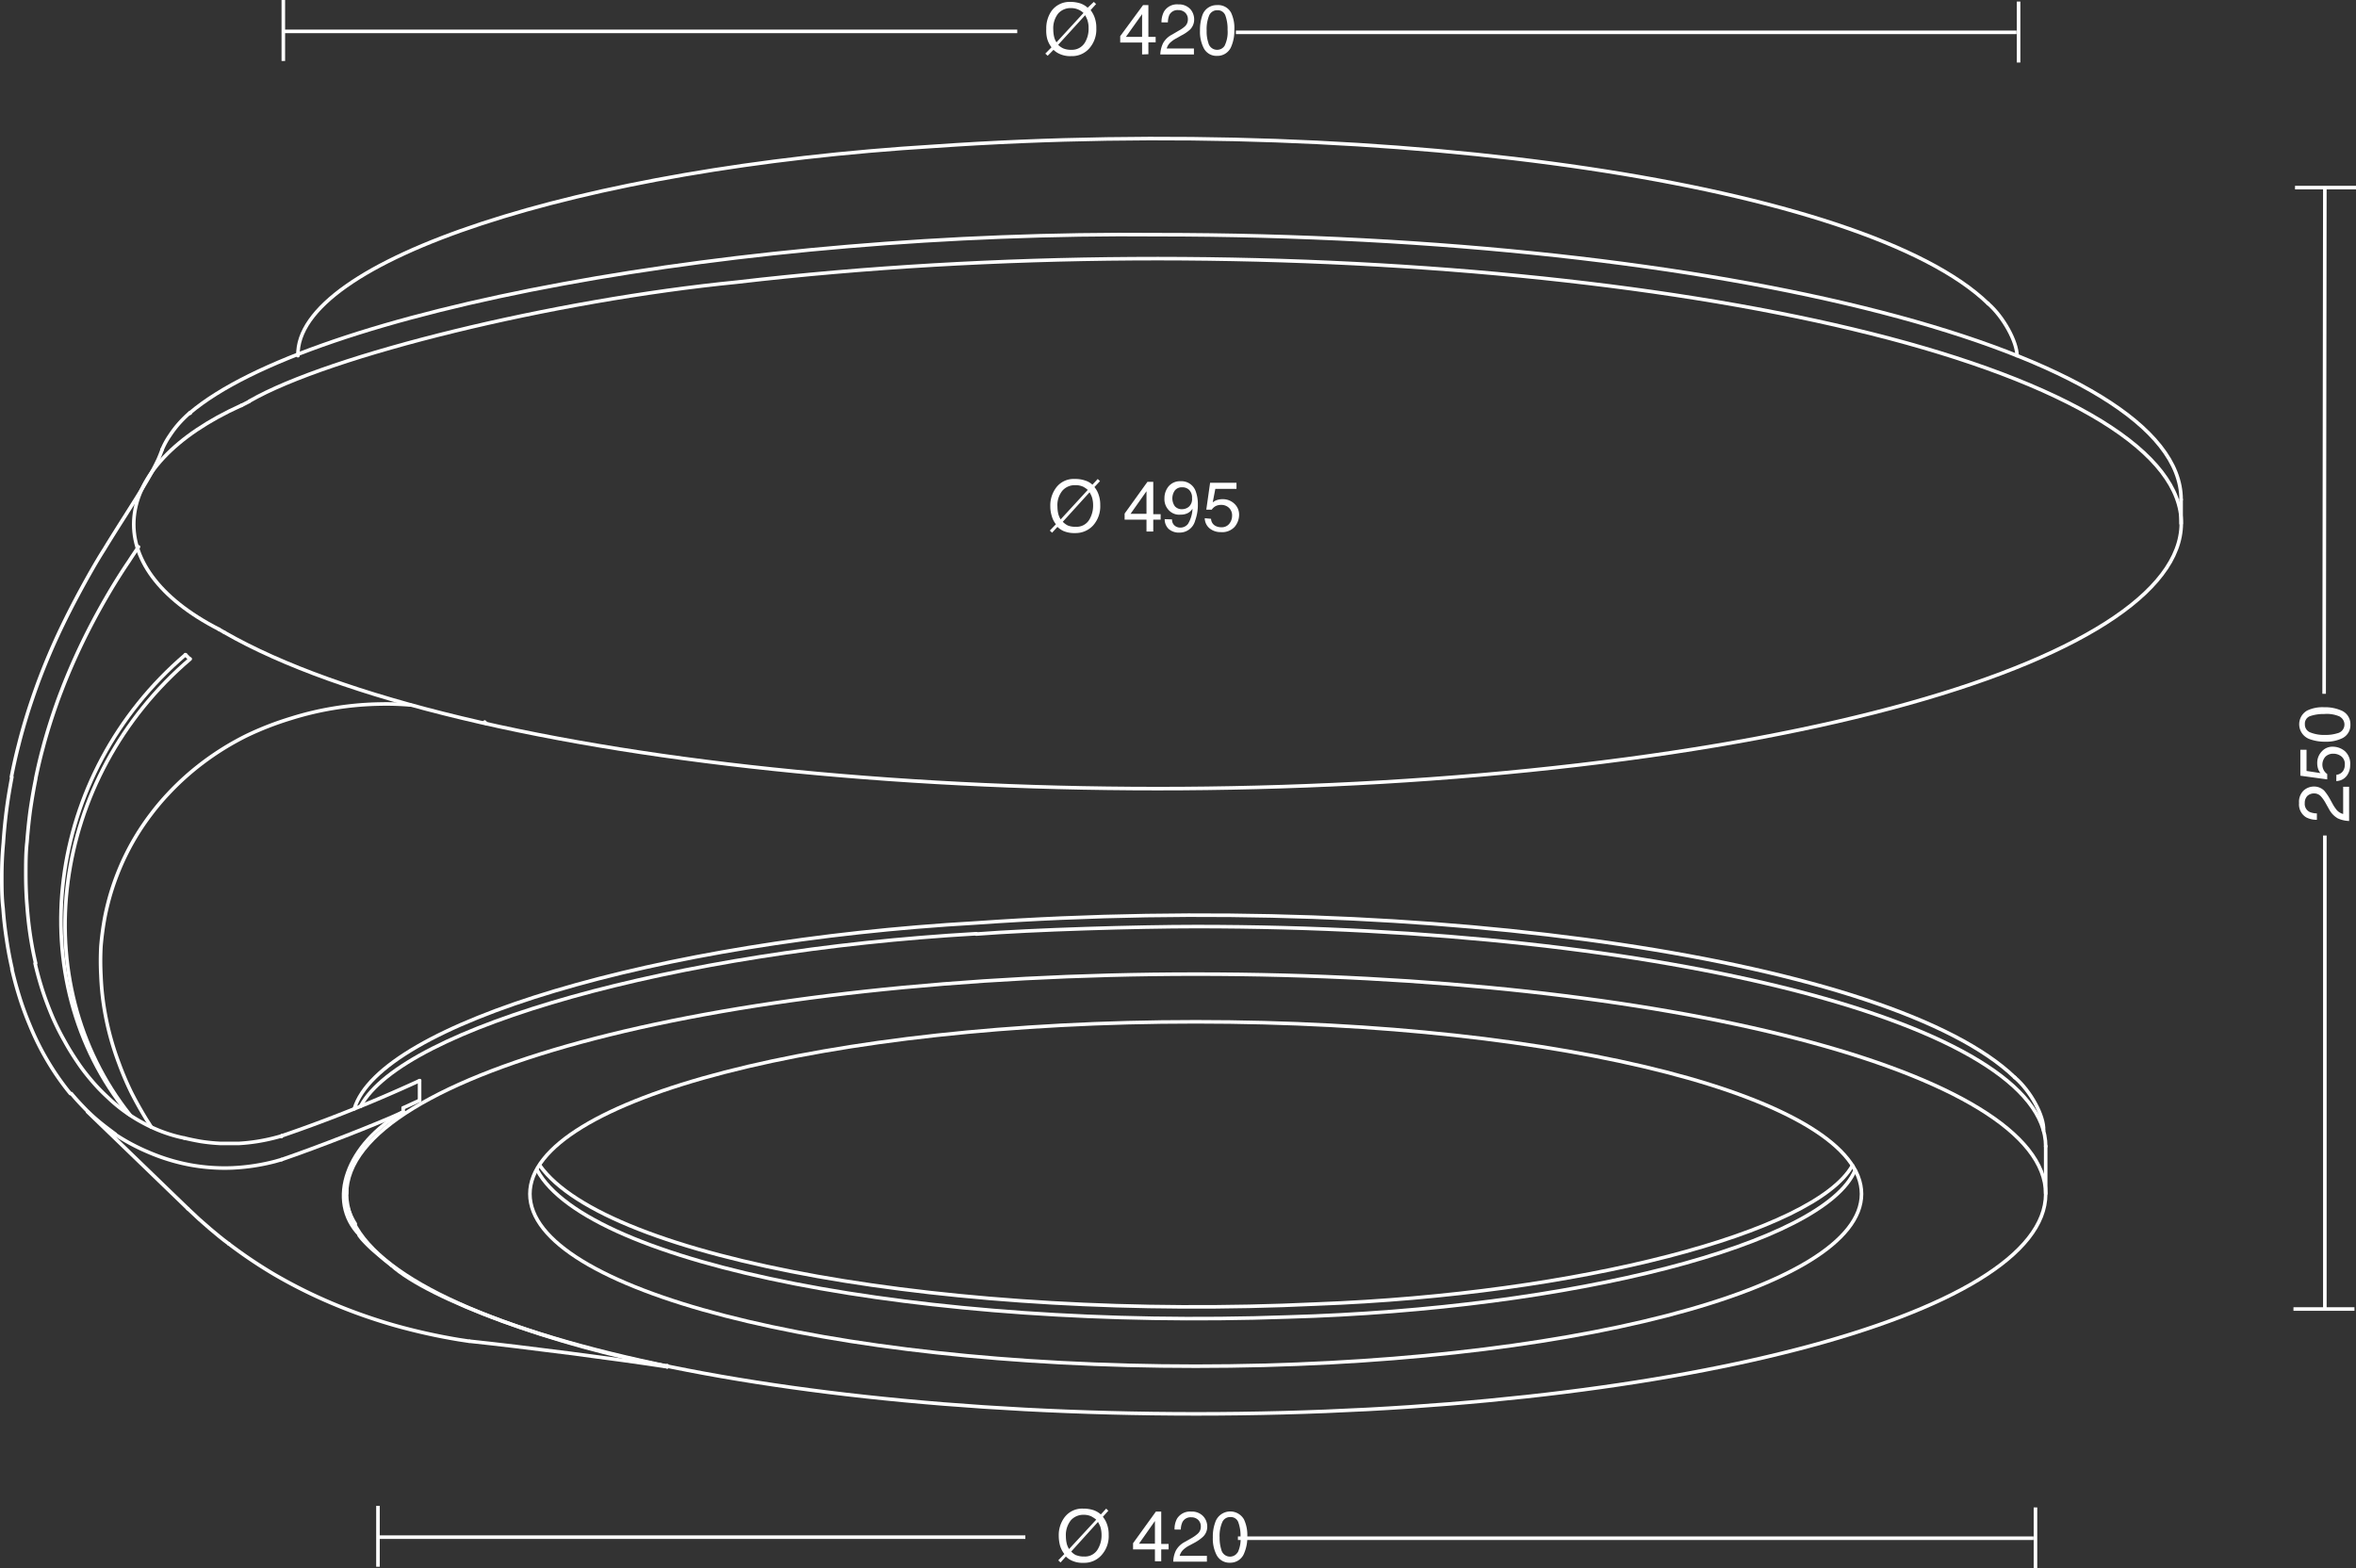 <svg xmlns="http://www.w3.org/2000/svg" viewBox="0 0 198.16 131.93">
  <rect x="0" y="0" width="198.16" height="131.93" fill="#333333" stroke="none"/>
  <defs>
    <style>
      .a, .b {
        fill: none;
        stroke: #fff;
        stroke-width: 0.3px;
      }

      .a {
        stroke-linecap: round;
        stroke-linejoin: round;
      }

      .c {
        fill: #fff;
      }
    </style>
  </defs>
  <g>
    <path class="a" d="M172.06,101c0-10.21-32-18.49-71.45-18.49S29.15,90.75,29.15,101s32,18.5,71.46,18.5,71.45-8.28,71.45-18.5h0" transform="translate(0 -0.57)"/>
    <path class="a" d="M82.11,79.11C56.93,80.55,33.87,87,30.33,93.62" transform="translate(0 -0.57)"/>
    <path class="a" d="M172.06,97c0-10.21-32-18.49-71.45-18.49-4.91,0-13.8.26-18.5.63" transform="translate(0 -0.57)"/>
    <path class="a" d="M156.57,101c0-8-25.06-14.48-56-14.48s-56,6.48-56,14.48,25.05,14.49,56,14.49,56-6.49,56-14.49h0" transform="translate(0 -0.57)"/>
    <path class="a" d="M45.18,99c4.26,7.92,32.53,13.45,63.14,12.35,23.92-.67,45.13-6.16,47.71-12.35" transform="translate(0 -0.57)"/>
    <path class="a" d="M18.88,53.77C38.43,65,89.41,70,132.75,64.92s62.63-18.26,43.08-29.47S105.3,19.24,62,24.3c-15.47,1.53-34.25,6.12-41,10" transform="translate(0 -0.57)"/>
    <path class="a" d="M20.3,34.67C9,39.77,8.18,48.26,18.41,53.5" transform="translate(0 -0.57)"/>
    <path class="a" d="M183.45,42.59c0-12.31-38.55-22.28-86.09-22.28-35-.32-71.18,6.35-81.4,15" transform="translate(0 -0.57)"/>
    <line class="a" x1="40.89" y1="60.86" x2="40.77" y2="60.75"/>
    <path class="a" d="M15.8,102.24q.93.9,1.89,1.71h0c.51.43,1,.84,1.56,1.25" transform="translate(0 -0.57)"/>
    <path class="a" d="M16,35.33h0" transform="translate(0 -0.57)"/>
    <path class="a" d="M13.64,38.38l0,0h0a6.44,6.44,0,0,1,.66-1.2h0A8.66,8.66,0,0,1,15.23,36h0a9.69,9.69,0,0,1,.73-.7" transform="translate(0 -0.57)"/>
    <path class="a" d="M13.64,38.38c-.09.26-.2.53-.32.81h0a22.73,22.73,0,0,1-1.17,2.16h0c-.46.78-1,1.62-1.57,2.53h0c-.58.91-1.2,1.89-1.84,2.94h0c-.64,1-1.3,2.18-1.95,3.37h0c-.65,1.2-1.3,2.47-1.92,3.8h0c-.62,1.34-1.21,2.75-1.75,4.22h0c-.28.78-.56,1.59-.82,2.42h0c-.26.84-.51,1.7-.73,2.59h0c-.23.88-.43,1.78-.61,2.7H1c-.17.91-.33,1.84-.45,2.77h0q-.18,1.4-.27,2.79h0Q.15,72.89.15,74.27h0c0,.91,0,1.82.11,2.71h0c.06.89.16,1.75.29,2.59h0c.12.84.28,1.68.47,2.51H1c.19.82.41,1.63.66,2.42h0c.25.8.54,1.57.85,2.31h0a23.19,23.19,0,0,0,1,2.13h0c.36.67.75,1.32,1.15,1.92h0c.41.61.83,1.18,1.26,1.7H6c.44.53.89,1,1.34,1.46h0a16.07,16.07,0,0,0,1.36,1.19h0c.35.28.7.53,1,.76" transform="translate(0 -0.57)"/>
    <path class="a" d="M19.25,105.2A39.65,39.65,0,0,0,23,107.73h0a42.4,42.4,0,0,0,5,2.5h0a45.91,45.91,0,0,0,5.24,1.84h0a50.39,50.39,0,0,0,5.36,1.19h0l.86.13" transform="translate(0 -0.57)"/>
    <path class="a" d="M56.12,115.54c-4.07-.63-12.23-1.69-16.62-2.15" transform="translate(0 -0.57)"/>
    <path class="a" d="M23.68,98.11c2.91-1,7.93-2.94,10.23-4" transform="translate(0 -0.57)"/>
    <path class="a" d="M23.68,98.11l-.56.16h0a17.31,17.31,0,0,1-3.57.54h0A16.08,16.08,0,0,1,16,98.56h0a16.48,16.48,0,0,1-3.53-1.08h0A17.07,17.07,0,0,1,9.7,96" transform="translate(0 -0.57)"/>
    <line class="a" x1="56.12" y1="114.87" x2="56.12" y2="114.98"/>
    <path class="a" d="M32.92,107c3.13,2.85,13.86,6.79,23.2,8.5" transform="translate(0 -0.57)"/>
    <path class="a" d="M32.92,107l-.32-.25h0c-.44-.35-.84-.7-1.19-1h0a11.5,11.5,0,0,1-1-1h0l-.2-.26" transform="translate(0 -0.57)"/>
    <path class="a" d="M33.91,94.09c-4.76,2.7-6.46,7.5-3.66,10.37" transform="translate(0 -0.57)"/>
    <line class="a" x1="33.91" y1="93.53" x2="33.91" y2="93.2"/>
    <path class="a" d="M29,100.75a5.59,5.59,0,0,0,.88,2.76" transform="translate(0 -0.57)"/>
    <path class="a" d="M33.91,93.76l1.38-.63" transform="translate(0 -0.57)"/>
    <line class="a" x1="40.77" y1="60.75" x2="40.77" y2="60.75"/>
    <line class="a" x1="23.68" y1="95.55" x2="23.68" y2="95.55"/>
    <path class="a" d="M23.68,96.12a122.37,122.37,0,0,0,11.61-4.65" transform="translate(0 -0.57)"/>
    <path class="a" d="M12.73,95.38c-.13-.2-.25-.4-.38-.59h0c-.47-.77-.91-1.55-1.31-2.34h0A25.91,25.91,0,0,1,10,90h0a24.19,24.19,0,0,1-.78-2.46h0a24.59,24.59,0,0,1-.5-2.44h0a22.26,22.26,0,0,1-.23-2.46h0a22.81,22.81,0,0,1,0-2.48h0c.07-.82.18-1.64.33-2.45h0a21.68,21.68,0,0,1,.61-2.37h0a22,22,0,0,1,.87-2.26h0a20.87,20.87,0,0,1,1.1-2.1h0a20.79,20.79,0,0,1,1.3-1.92h0a20.3,20.3,0,0,1,1.44-1.71h0a22.58,22.58,0,0,1,3.11-2.77h0a23.27,23.27,0,0,1,3.49-2.13h0A26.18,26.18,0,0,1,24.47,61h0a26.11,26.11,0,0,1,3.8-.89h0a26.42,26.42,0,0,1,3.7-.32h0a23.53,23.53,0,0,1,2.54.08" transform="translate(0 -0.57)"/>
    <line class="a" x1="23.68" y1="95.55" x2="23.68" y2="95.55"/>
    <path class="a" d="M15.51,96.3c.45.11.9.2,1.35.28h0a15.46,15.46,0,0,0,1.64.17h0c.55,0,1.09,0,1.62,0h0a15.31,15.31,0,0,0,1.55-.17h0a16.31,16.31,0,0,0,1.88-.42h0l.13,0" transform="translate(0 -0.57)"/>
    <path class="a" d="M15.51,96.3A12.14,12.14,0,0,1,13,95.5h0A13.79,13.79,0,0,1,10.4,94h0a13,13,0,0,1-1.32-1.11h0a15.32,15.32,0,0,1-1.31-1.35h0c-.42-.49-.83-1-1.23-1.6h0c-.39-.57-.77-1.18-1.12-1.82h0a21.21,21.21,0,0,1-1-2h0c-.3-.71-.58-1.44-.83-2.2h0c-.24-.75-.46-1.53-.64-2.32H3c-.19-.8-.34-1.6-.46-2.41h0c-.12-.81-.21-1.64-.27-2.5h0c-.07-.85-.1-1.73-.1-2.61h0c0-.88,0-1.78.1-2.67h0c.07-.9.16-1.8.28-2.69h0c.13-.89.28-1.78.46-2.66H3c.18-.87.38-1.74.61-2.58h0c.22-.84.47-1.67.73-2.47h0c.26-.79.53-1.57.82-2.31h0c.54-1.42,1.14-2.78,1.76-4.07h0c.62-1.28,1.27-2.5,1.92-3.63h0c.66-1.15,1.32-2.21,2-3.21h0c.27-.42.55-.83.81-1.22" transform="translate(0 -0.57)"/>
    <line class="a" x1="35.29" y1="92.56" x2="35.29" y2="90.9"/>
    <path class="a" d="M16,56C4.26,66,2,83.11,10.94,94.36" transform="translate(0 -0.57)"/>
    <path class="a" d="M15.6,55.64C3.81,65.71,1.65,83,10.76,94.23" transform="translate(0 -0.57)"/>
    <path class="a" d="M169.46,91.2c-10.19-9.84-49.28-15.68-87.3-13C55.21,79.73,31.92,86.71,29.8,93.84" transform="translate(0 -0.57)"/>
    <path class="a" d="M171.88,95.65c.07-1.18-1.09-3.32-2.42-4.45" transform="translate(0 -0.57)"/>
    <path class="a" d="M45.4,98.6c5.6,7.89,34.86,13.11,65.35,11.66,21.87-.81,41.91-6,45.06-11.66" transform="translate(0 -0.57)"/>
    <path class="a" d="M167.21,26.1c-10.34-10-50-15.91-88.57-13.23-30,1.82-53.79,9.65-53.58,17.62" transform="translate(0 -0.57)"/>
    <path class="a" d="M169.65,30.49c0-1.16-1.14-3.27-2.44-4.39" transform="translate(0 -0.57)"/>
    <line class="a" x1="29.15" y1="100.4" x2="29.15" y2="100.06"/>
    <line class="a" x1="172.06" y1="100.4" x2="172.06" y2="96.41"/>
    <line class="a" x1="183.45" y1="44.04" x2="183.45" y2="42.02"/>
    <line class="a" x1="7.36" y1="93.52" x2="15.8" y2="101.67"/>
    <line class="a" x1="20.3" y1="34.11" x2="20.96" y2="33.77"/>
    <line class="a" x1="15.6" y1="55.07" x2="15.95" y2="55.42"/>
    <line class="a" x1="18.41" y1="52.93" x2="18.88" y2="53.2"/>
    <line class="b" x1="171.2" y1="126.8" x2="171.2" y2="131.93"/>
    <line class="b" x1="31.79" y1="126.67" x2="31.79" y2="131.79"/>
    <g>
      <path class="c" d="M89.2,132l-.19-.18.51-.53a2.21,2.21,0,0,1-.36-.7,3.26,3.26,0,0,1-.11-.83,2.49,2.49,0,0,1,.46-1.52,1.85,1.85,0,0,1,1.59-.77,2.77,2.77,0,0,1,.88.13,1.83,1.83,0,0,1,.61.36l.45-.49.18.18-.46.51a2,2,0,0,1,.31.52,2.5,2.5,0,0,1,.18,1,2.37,2.37,0,0,1-.61,1.71,1.93,1.93,0,0,1-1.5.64,2.15,2.15,0,0,1-1-.19,1.67,1.67,0,0,1-.49-.34Zm2.63-3.86a1.52,1.52,0,0,0-.69-.15,1.4,1.4,0,0,0-1.07.46,2,2,0,0,0-.42,1.35,2.67,2.67,0,0,0,.06.56,1.45,1.45,0,0,0,.21.51l2.28-2.47A1.81,1.81,0,0,0,91.83,128.15Zm-1.3,3.25a1.67,1.67,0,0,0,.66.11,1.25,1.25,0,0,0,1.17-.66,2.25,2.25,0,0,0,.29-1.17,2.28,2.28,0,0,0-.11-.7c-.05-.11-.11-.24-.19-.38l-2.25,2.49A1.27,1.27,0,0,0,90.53,131.4Z" transform="translate(0 -0.57)"/>
      <path class="c" d="M97.14,131.9v-1H95.3v-.52l1.92-2.66h.45v2.72h.62v.46h-.62v1Zm0-1.48v-1.91l-1.34,1.91Z" transform="translate(0 -0.57)"/>
      <path class="c" d="M98.9,131a1.79,1.79,0,0,1,.76-.73l.56-.32a3,3,0,0,0,.53-.38A.77.77,0,0,0,101,129a.76.76,0,0,0-.22-.58.8.8,0,0,0-.58-.22.77.77,0,0,0-.75.41,1.47,1.47,0,0,0-.13.62h-.53a1.82,1.82,0,0,1,.2-.9,1.28,1.28,0,0,1,1.21-.61,1.3,1.3,0,0,1,1,.39,1.28,1.28,0,0,1,.34.87,1.16,1.16,0,0,1-.36.86,3.62,3.62,0,0,1-.73.51l-.41.22a2.19,2.19,0,0,0-.45.3,1.13,1.13,0,0,0-.37.57h2.29v.49H98.68A2.28,2.28,0,0,1,98.9,131Z" transform="translate(0 -0.57)"/>
      <path class="c" d="M104.63,128.38a3.08,3.08,0,0,1,.28,1.42,3.38,3.38,0,0,1-.26,1.41,1.24,1.24,0,0,1-1.2.81,1.21,1.21,0,0,1-1.13-.66,3,3,0,0,1-.31-1.47,3.46,3.46,0,0,1,.19-1.23,1.33,1.33,0,0,1,2.43-.28Zm-.53,2.79a2.64,2.64,0,0,0,.24-1.35,3.29,3.29,0,0,0-.18-1.18.67.67,0,0,0-.68-.46.71.71,0,0,0-.68.44,2.91,2.91,0,0,0-.22,1.29,3.19,3.19,0,0,0,.14,1,.75.75,0,0,0,1.38.23Z" transform="translate(0 -0.57)"/>
    </g>
    <line class="b" x1="31.79" y1="129.3" x2="86.24" y2="129.3"/>
    <line class="b" x1="104.12" y1="129.39" x2="171.04" y2="129.39"/>
    <line class="b" x1="169.78" y1="0.13" x2="169.78" y2="5.26"/>
    <line class="b" x1="23.83" x2="23.83" y2="5.13"/>
    <g>
      <path class="c" d="M88.12,5.26l-.2-.18.52-.53a2.16,2.16,0,0,1-.36-.71A2.75,2.75,0,0,1,88,3a2.55,2.55,0,0,1,.45-1.52A1.87,1.87,0,0,1,90,.73a2.77,2.77,0,0,1,.88.13,1.78,1.78,0,0,1,.6.36L92,.73l.19.18-.46.51a2.3,2.3,0,0,1,.3.52,2.5,2.5,0,0,1,.18,1,2.41,2.41,0,0,1-.6,1.71,1.93,1.93,0,0,1-1.5.64,2.12,2.12,0,0,1-1-.19,1.71,1.71,0,0,1-.5-.34ZM90.75,1.4a1.52,1.52,0,0,0-.69-.15A1.39,1.39,0,0,0,89,1.71a2,2,0,0,0-.41,1.35,2.67,2.67,0,0,0,.06.56,1.45,1.45,0,0,0,.21.51l2.27-2.47A1.45,1.45,0,0,0,90.75,1.4Zm-1.3,3.25a1.67,1.67,0,0,0,.66.11,1.27,1.27,0,0,0,1.17-.66,2.25,2.25,0,0,0,.28-1.17,2,2,0,0,0-.11-.7,2.52,2.52,0,0,0-.18-.38L89,4.34A1.47,1.47,0,0,0,89.45,4.65Z" transform="translate(0 -0.57)"/>
      <path class="c" d="M96.06,5.15v-1H94.22V3.61L96.14,1h.45V3.67h.61v.46h-.61v1Zm0-1.48V1.76L94.7,3.67Z" transform="translate(0 -0.57)"/>
      <path class="c" d="M97.82,4.21a1.79,1.79,0,0,1,.76-.73l.56-.33a2.56,2.56,0,0,0,.53-.37.77.77,0,0,0,.24-.56.76.76,0,0,0-.22-.58.82.82,0,0,0-.59-.22.77.77,0,0,0-.75.41,1.62,1.62,0,0,0-.12.62h-.54a1.93,1.93,0,0,1,.21-.9A1.27,1.27,0,0,1,99.11.94a1.3,1.3,0,0,1,1,.39,1.31,1.31,0,0,1,.33.87,1.19,1.19,0,0,1-.35.86,3.17,3.17,0,0,1-.74.5l-.4.23a2.19,2.19,0,0,0-.45.3,1.08,1.08,0,0,0-.37.56h2.29v.5H97.59A2.45,2.45,0,0,1,97.82,4.21Z" transform="translate(0 -0.57)"/>
      <path class="c" d="M103.54,1.63a3,3,0,0,1,.28,1.42,3.39,3.39,0,0,1-.25,1.41,1.25,1.25,0,0,1-1.21.81,1.2,1.2,0,0,1-1.12-.66,3,3,0,0,1-.31-1.47,3.71,3.71,0,0,1,.18-1.23A1.27,1.27,0,0,1,102.36,1,1.23,1.23,0,0,1,103.54,1.63ZM103,4.42a2.62,2.62,0,0,0,.25-1.35,3.29,3.29,0,0,0-.18-1.18.68.68,0,0,0-.68-.46.73.73,0,0,0-.69.44,3.08,3.08,0,0,0-.21,1.29,2.94,2.94,0,0,0,.14,1,.75.75,0,0,0,.72.6A.74.74,0,0,0,103,4.42Z" transform="translate(0 -0.57)"/>
    </g>
    <line class="b" x1="23.83" y1="2.64" x2="85.56" y2="2.64"/>
    <line class="b" x1="103.95" y1="2.72" x2="169.61" y2="2.72"/>
    <line class="b" x1="193.03" y1="15.78" x2="198.16" y2="15.78"/>
    <line class="b" x1="192.9" y1="110.11" x2="198.03" y2="110.11"/>
    <g>
      <path class="c" d="M196.63,69.41a1.91,1.91,0,0,1-.73-.76l-.32-.57a2.83,2.83,0,0,0-.38-.53.75.75,0,0,0-.55-.24.82.82,0,0,0-.59.22.84.84,0,0,0-.21.59.76.76,0,0,0,.41.75,1.6,1.6,0,0,0,.61.12v.54a1.92,1.92,0,0,1-.89-.2,1.27,1.27,0,0,1-.61-1.21,1.32,1.32,0,0,1,.39-1.06,1.31,1.31,0,0,1,.86-.33,1.22,1.22,0,0,1,.87.35,4.33,4.33,0,0,1,.5.74l.22.4a3.48,3.48,0,0,0,.3.45,1.07,1.07,0,0,0,.57.37V66.75h.5v2.88A2.5,2.5,0,0,1,196.63,69.41Z" transform="translate(0 -0.57)"/>
      <path class="c" d="M196.51,65.74a.74.74,0,0,0,.62-.42,1,1,0,0,0,.09-.43.81.81,0,0,0-.3-.7,1.07,1.07,0,0,0-.66-.22.9.9,0,0,0-.68.26,1,1,0,0,0-.14,1.11,1,1,0,0,0,.3.34l0,.45-2.26-.31V63.64H194v1.78l1.17.18a1.23,1.23,0,0,1-.17-.28,1.53,1.53,0,0,1-.1-.54,1.38,1.38,0,0,1,.38-1,1.2,1.2,0,0,1,.94-.4,1.59,1.59,0,0,1,1,.37,1.41,1.41,0,0,1,.45,1.17,1.48,1.48,0,0,1-.29.91,1.13,1.13,0,0,1-.88.44Z" transform="translate(0 -0.57)"/>
      <path class="c" d="M194.05,60.34a3,3,0,0,1,1.42-.28,3.43,3.43,0,0,1,1.42.26,1.24,1.24,0,0,1,.8,1.2,1.22,1.22,0,0,1-.65,1.13,3.1,3.1,0,0,1-1.48.31,3.68,3.68,0,0,1-1.22-.19,1.33,1.33,0,0,1-.29-2.43Zm2.8.53a2.68,2.68,0,0,0-1.36-.24,3.53,3.53,0,0,0-1.17.17.67.67,0,0,0-.46.69.71.71,0,0,0,.43.68,3.14,3.14,0,0,0,1.3.22,3.24,3.24,0,0,0,1-.14.75.75,0,0,0,.23-1.38Z" transform="translate(0 -0.57)"/>
    </g>
    <line class="b" x1="195.54" y1="15.78" x2="195.48" y2="58.36"/>
    <line class="b" x1="195.54" y1="110.11" x2="195.54" y2="70.28"/>
    <g>
      <path class="c" d="M88.49,45.38l-.19-.18.51-.53a2,2,0,0,1-.35-.7,2.76,2.76,0,0,1-.12-.82,2.49,2.49,0,0,1,.46-1.52,1.83,1.83,0,0,1,1.59-.77,2.51,2.51,0,0,1,.88.13,1.58,1.58,0,0,1,.61.35l.45-.48.19.18-.47.5a2,2,0,0,1,.31.52,2.57,2.57,0,0,1,.18,1,2.41,2.41,0,0,1-.61,1.72,2,2,0,0,1-1.5.63,2.33,2.33,0,0,1-1-.18,1.88,1.88,0,0,1-.49-.34Zm2.63-3.86a1.51,1.51,0,0,0-.68-.14,1.39,1.39,0,0,0-1.08.46,1.92,1.92,0,0,0-.42,1.35,2.74,2.74,0,0,0,.06.56,1.62,1.62,0,0,0,.21.51l2.28-2.48A1.94,1.94,0,0,0,91.12,41.52Zm-1.29,3.26a1.67,1.67,0,0,0,.65.1,1.24,1.24,0,0,0,1.17-.65,2.31,2.31,0,0,0,.29-1.17,2.19,2.19,0,0,0-.11-.7,2.24,2.24,0,0,0-.19-.38l-2.25,2.48A1.5,1.5,0,0,0,89.83,44.78Z" transform="translate(0 -0.57)"/>
      <path class="c" d="M96.43,45.28v-1H94.59v-.51l1.92-2.67H97v2.72h.62v.46H97v1Zm0-1.49v-1.9l-1.34,1.9Z" transform="translate(0 -0.57)"/>
      <path class="c" d="M98.58,44.26a.64.64,0,0,0,.33.6.75.75,0,0,0,.37.09.81.81,0,0,0,.64-.31,2.64,2.64,0,0,0,.38-1.28,1,1,0,0,1-.44.39,1.3,1.3,0,0,1-.56.11,1.2,1.2,0,0,1-1-.38,1.34,1.34,0,0,1-.36-1,1.56,1.56,0,0,1,.35-1,1.24,1.24,0,0,1,1-.43,1.27,1.27,0,0,1,1.27.82,3.08,3.08,0,0,1,.19,1.14,3.8,3.8,0,0,1-.23,1.36,1.34,1.34,0,0,1-1.3,1,1.29,1.29,0,0,1-.94-.32,1.13,1.13,0,0,1-.32-.81ZM100,43.19a.86.86,0,0,0,.26-.72.9.9,0,0,0-.24-.69.8.8,0,0,0-.59-.22.74.74,0,0,0-.61.26,1.15,1.15,0,0,0,0,1.34.77.77,0,0,0,.64.24A.89.89,0,0,0,100,43.19Z" transform="translate(0 -0.57)"/>
      <path class="c" d="M101.86,44.21a.7.7,0,0,0,.42.62,1,1,0,0,0,.43.09.81.81,0,0,0,.69-.3,1.08,1.08,0,0,0,.23-.66.87.87,0,0,0-.27-.68.93.93,0,0,0-.64-.24,1,1,0,0,0-.47.1.94.94,0,0,0-.33.3l-.46,0,.32-2.26H104v.51h-1.78L102,42.83a1.23,1.23,0,0,1,.28-.17,1.44,1.44,0,0,1,.54-.1,1.4,1.4,0,0,1,1,.38,1.24,1.24,0,0,1,.4.94,1.59,1.59,0,0,1-.37,1,1.42,1.42,0,0,1-1.17.45,1.46,1.46,0,0,1-.91-.29,1.13,1.13,0,0,1-.44-.88Z" transform="translate(0 -0.57)"/>
    </g>
  </g>
</svg>
